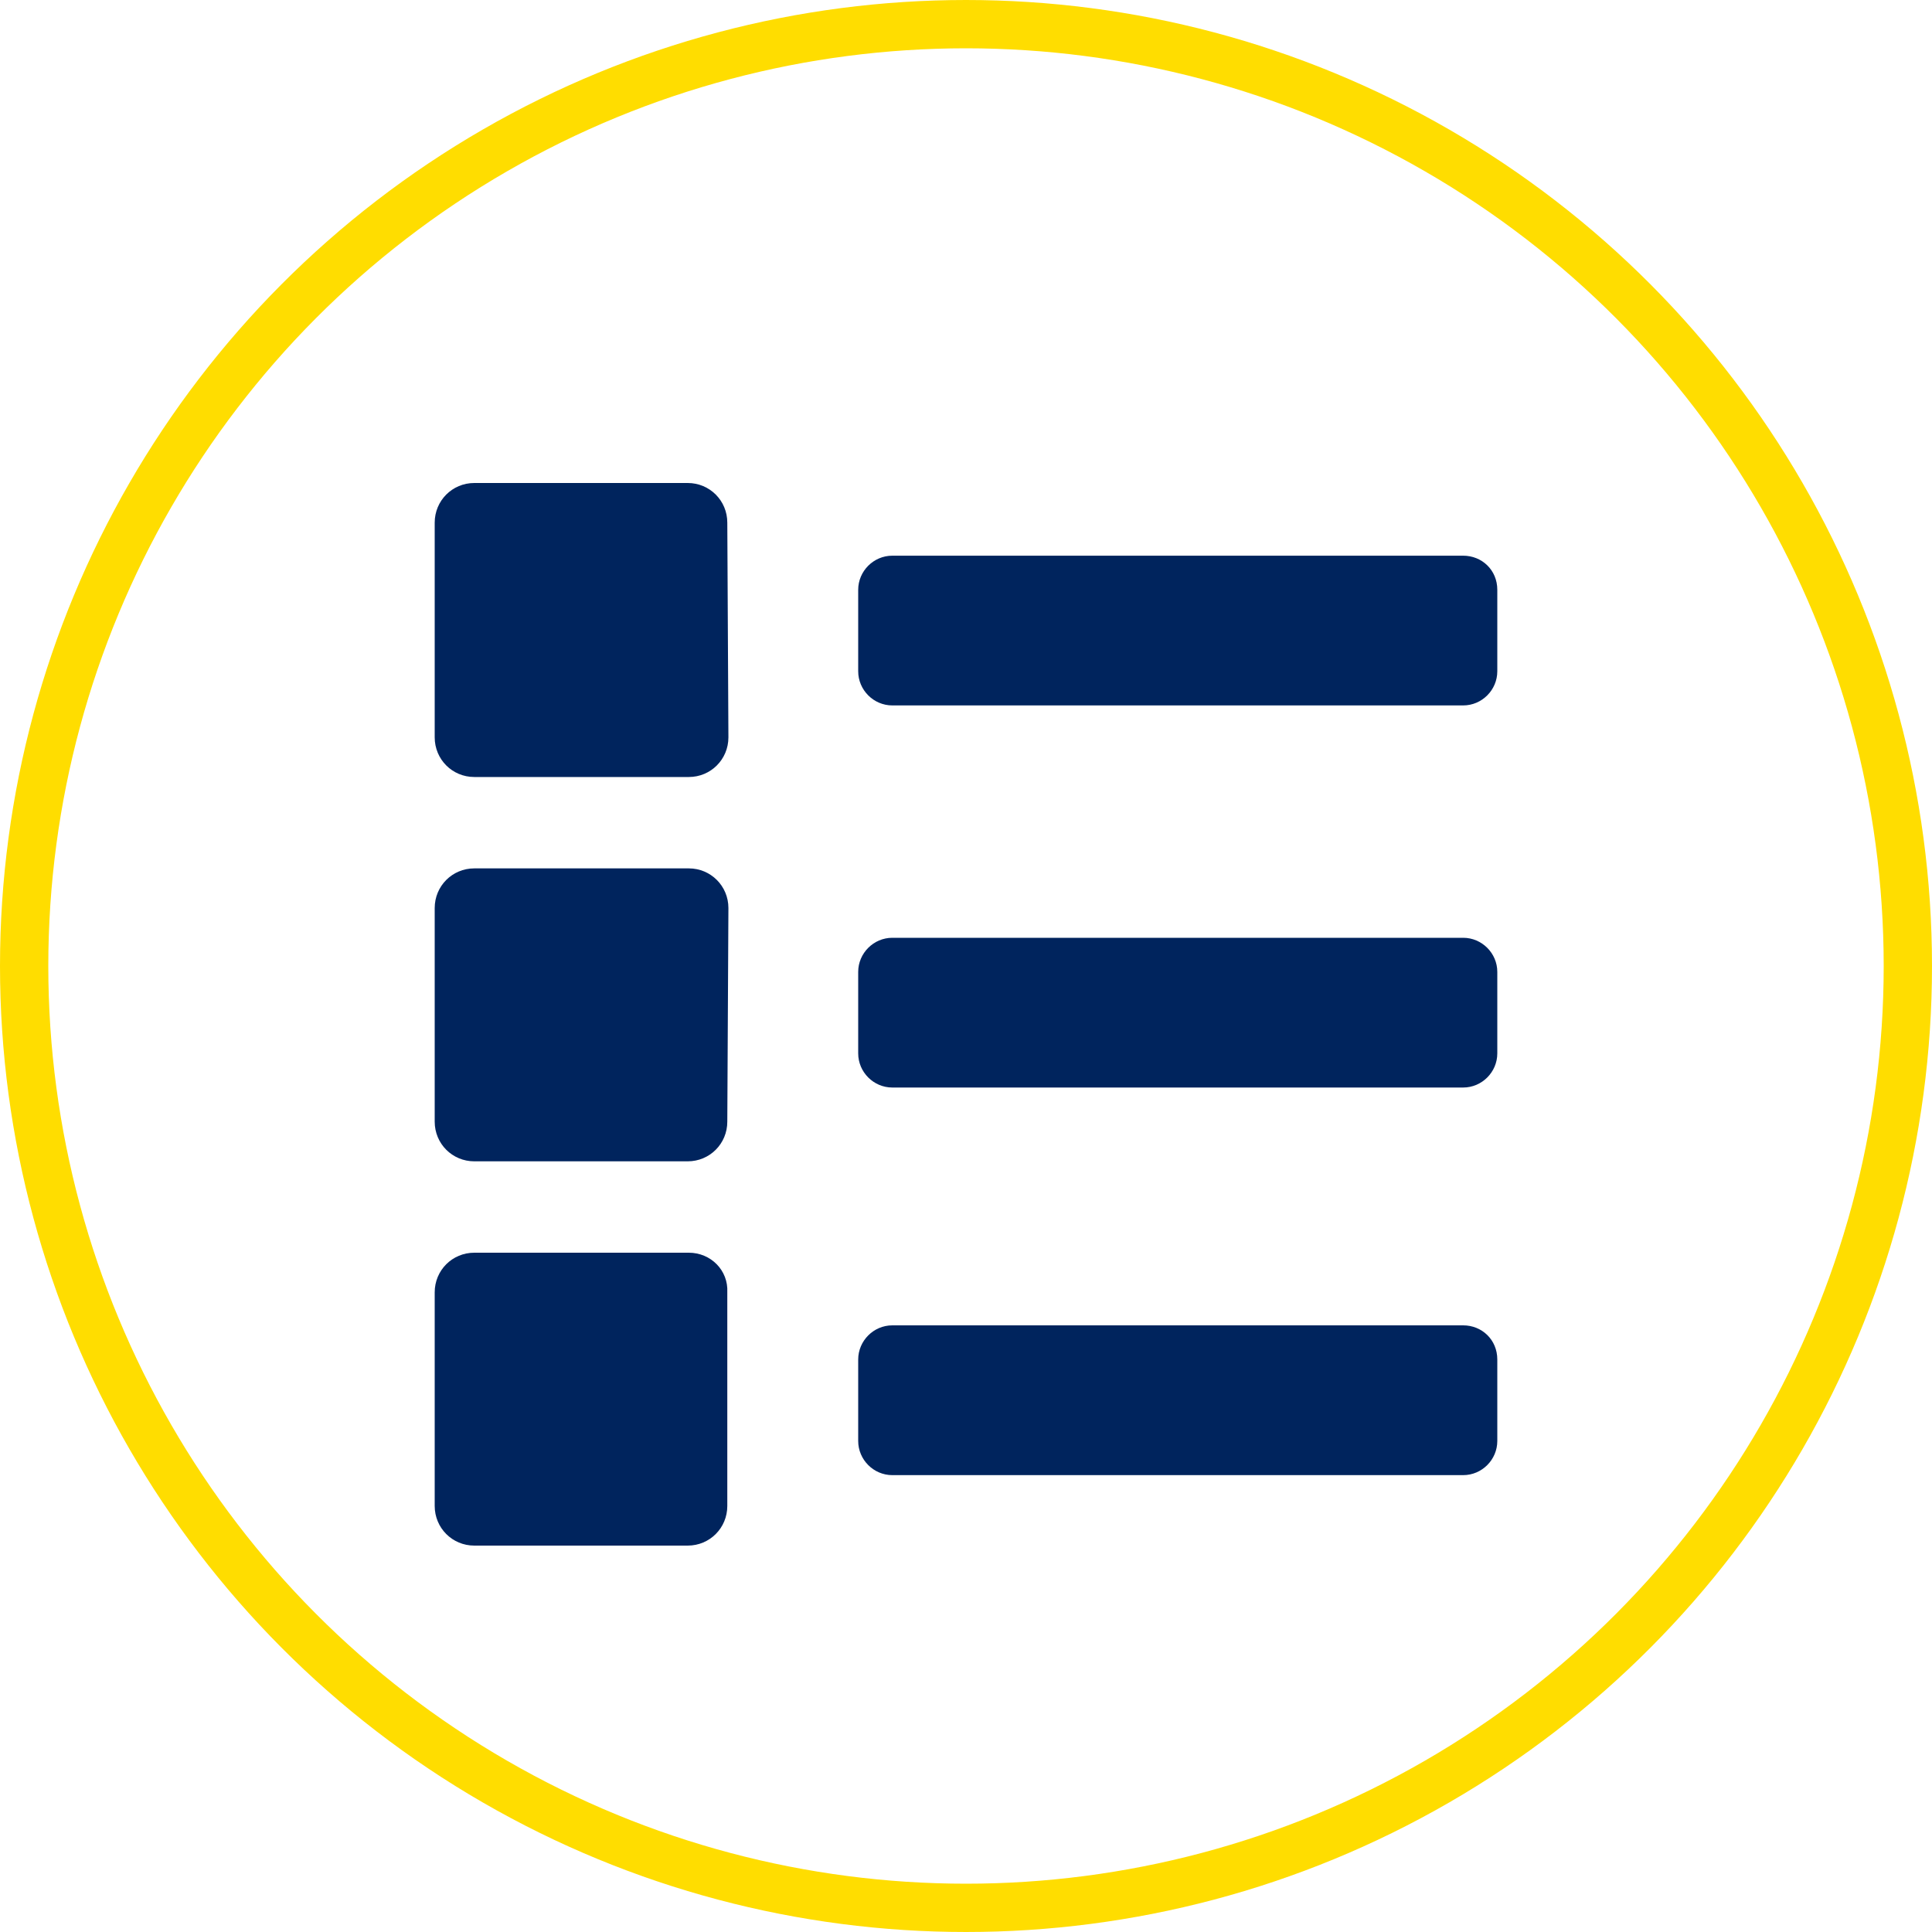 <svg width="40" height="40" viewBox="0 0 40 40" fill="none" xmlns="http://www.w3.org/2000/svg">
<circle cx="20" cy="20" r="19.5" stroke="#FFDD00"/>
<path d="M15.081 15.266C15.081 15.722 14.716 16.087 14.261 16.087H9.82C9.364 16.087 9 15.722 9 15.266V10.821C9 10.365 9.364 10 9.82 10H14.238C14.694 10 15.058 10.365 15.058 10.821L15.081 15.266ZM14.261 25.936H9.82C9.364 25.936 9 26.3 9 26.756V31.179C9 31.635 9.364 32 9.82 32H14.238C14.694 32 15.058 31.635 15.058 31.179V26.756C15.081 26.3 14.716 25.936 14.261 25.936ZM15.081 18.8C15.081 18.344 14.716 17.979 14.261 17.979H9.82C9.364 17.979 9 18.344 9 18.8V23.223C9 23.679 9.364 24.044 9.82 24.044H14.238C14.694 24.044 15.058 23.679 15.058 23.223L15.081 18.8ZM30.294 11.505H18.474C18.087 11.505 17.768 11.824 17.768 12.211V13.898C17.768 14.286 18.087 14.605 18.474 14.605H30.294C30.681 14.605 31 14.286 31 13.898V12.211C31 11.801 30.681 11.505 30.294 11.505ZM30.294 19.416H18.474C18.087 19.416 17.768 19.735 17.768 20.122V21.809C17.768 22.197 18.087 22.516 18.474 22.516H30.294C30.681 22.516 31 22.197 31 21.809V20.122C31 19.735 30.681 19.416 30.294 19.416ZM30.294 27.44H18.474C18.087 27.44 17.768 27.76 17.768 28.147V29.834C17.768 30.222 18.087 30.541 18.474 30.541H30.294C30.681 30.541 31 30.222 31 29.834V28.147C31 27.737 30.681 27.44 30.294 27.44Z" fill="#00245D"/>
</svg>
